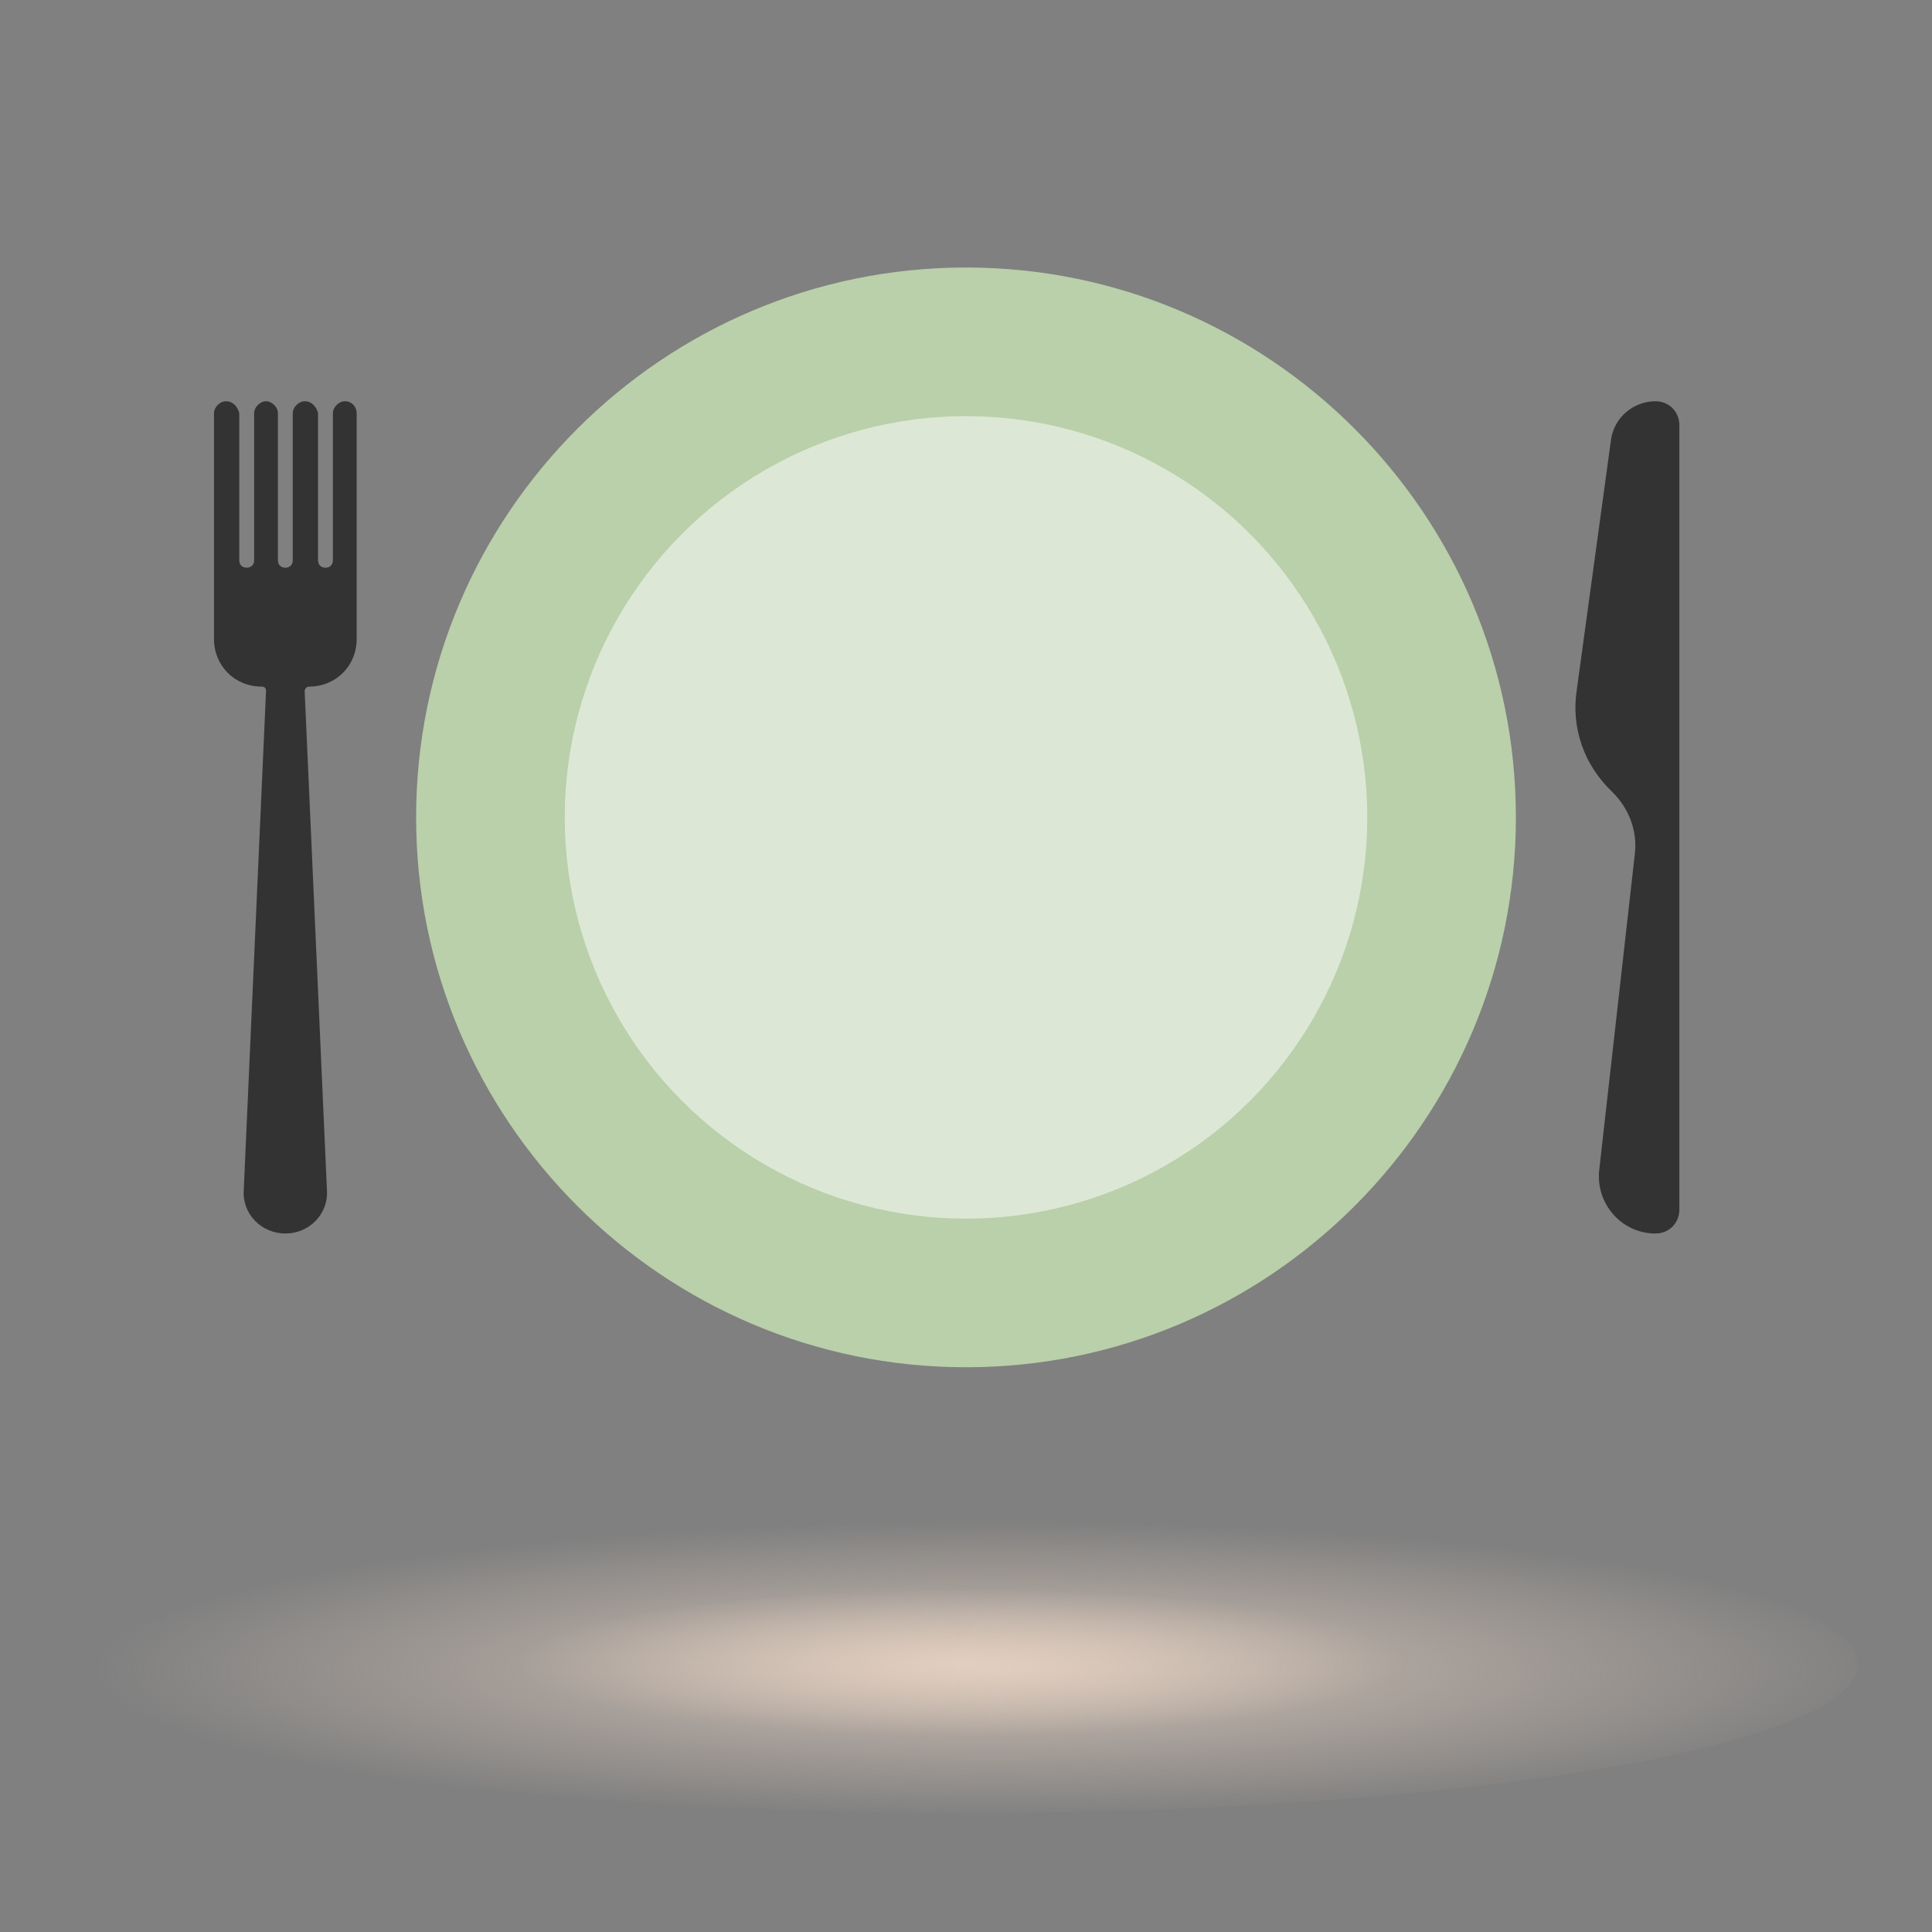 <?xml version="1.0" encoding="utf-8"?>
<!-- Generator: Adobe Illustrator 27.7.0, SVG Export Plug-In . SVG Version: 6.00 Build 0)  -->
<svg version="1.1" id="Layer_1" xmlns="http://www.w3.org/2000/svg" xmlns:xlink="http://www.w3.org/1999/xlink" x="0px" y="0px"
	 viewBox="0 0 130 130" style="enable-background:new 0 0 130 130;" xml:space="preserve">
<rect x="0" y="0" width="130" height="130" fill="#808080" stroke="none"/>
<style type="text/css">
	.st0{opacity:0.75;fill:url(#Ellipse_233_00000047764954158641025870000010050948802421420934_);enable-background:new    ;}
	.st1{opacity:0.75;fill:url(#Ellipse_234_00000004515755609263697950000000462948874184705710_);enable-background:new    ;}
	.st2{fill:#B9D0AA;}
	.st3{opacity:0.5;fill:#FFFFFF;enable-background:new    ;}
	.st4{fill:#333333;}
	.st5{fill:none;}
</style>
<g id="Group_6872">
	
		<radialGradient id="Ellipse_233_00000156549173265583880850000010902342245490028713_" cx="-2312.93" cy="3462.92" r="0.5" gradientTransform="matrix(120 0 0 20 277616.844 -69146.453)" gradientUnits="userSpaceOnUse">
		<stop  offset="0" style="stop-color:#E9D4C4"/>
		<stop  offset="1" style="stop-color:#E9D4C4;stop-opacity:0"/>
	</radialGradient>
	
		<ellipse id="Ellipse_233" style="opacity:0.75;fill:url(#Ellipse_233_00000156549173265583880850000010902342245490028713_);enable-background:new    ;" cx="65" cy="112" rx="60" ry="10"/>
	
		<radialGradient id="Ellipse_234_00000104664858856628073600000011347654369451040954_" cx="-2291.59" cy="3687.63" r="0.5" gradientTransform="matrix(60 0 0 10 137560.531 -36764.328)" gradientUnits="userSpaceOnUse">
		<stop  offset="0" style="stop-color:#E9D4C4"/>
		<stop  offset="1" style="stop-color:#E9D4C4;stop-opacity:0"/>
	</radialGradient>
	
		<ellipse id="Ellipse_234" style="opacity:0.75;fill:url(#Ellipse_234_00000104664858856628073600000011347654369451040954_);enable-background:new    ;" cx="65" cy="112" rx="30" ry="5"/>
</g>
<path class="st2" d="M65,18c-20.4,0-37,16.6-37,37s16.6,37,37,37s37-16.6,37-37S85.4,18,65,18L65,18z"/>
<circle class="st3" cx="65" cy="55" r="27"/>
<path class="st4" d="M23.2,27c-0.4,0-0.8,0.4-0.8,0.8v9.9c0,0.3-0.2,0.5-0.5,0.5l0,0c-0.3,0-0.5-0.2-0.5-0.5v-9.9
	C21.3,27.4,21,27,20.5,27l0,0c-0.4,0-0.8,0.4-0.8,0.8v9.9c0,0.3-0.2,0.5-0.5,0.5l0,0c-0.3,0-0.5-0.2-0.5-0.5v-9.9
	c0-0.4-0.4-0.8-0.8-0.8l0,0c-0.4,0-0.8,0.4-0.8,0.8v9.9c0,0.3-0.2,0.5-0.5,0.5l0,0c-0.3,0-0.5-0.2-0.5-0.5v-9.9
	C16,27.4,15.7,27,15.2,27l0,0c-0.4,0-0.8,0.4-0.8,0.8V43c0,1.8,1.4,3.2,3.2,3.2l0,0c0.2,0,0.3,0.1,0.3,0.3l-1.5,33.6
	c-0.1,1.6,1.2,2.9,2.8,2.9l0,0c1.6,0,2.9-1.3,2.8-2.9l-1.5-33.6c0-0.1,0.1-0.3,0.3-0.3l0,0c1.8,0,3.2-1.4,3.2-3.2V27.8
	C24,27.4,23.7,27,23.2,27L23.2,27L23.2,27z"/>
<path class="st4" d="M111.4,83L111.4,83c-2.3,0-4-2-3.8-4.2l2.4-21.3c0.2-1.6-0.4-3.1-1.5-4.2l0,0c-1.9-1.8-2.8-4.3-2.4-6.9
	l2.3-16.8c0.2-1.5,1.5-2.6,3-2.6l0,0c0.9,0,1.6,0.7,1.6,1.6v52.8C113,82.3,112.3,83,111.4,83z"/>
<rect class="st5" width="130" height="130"/>
</svg>
